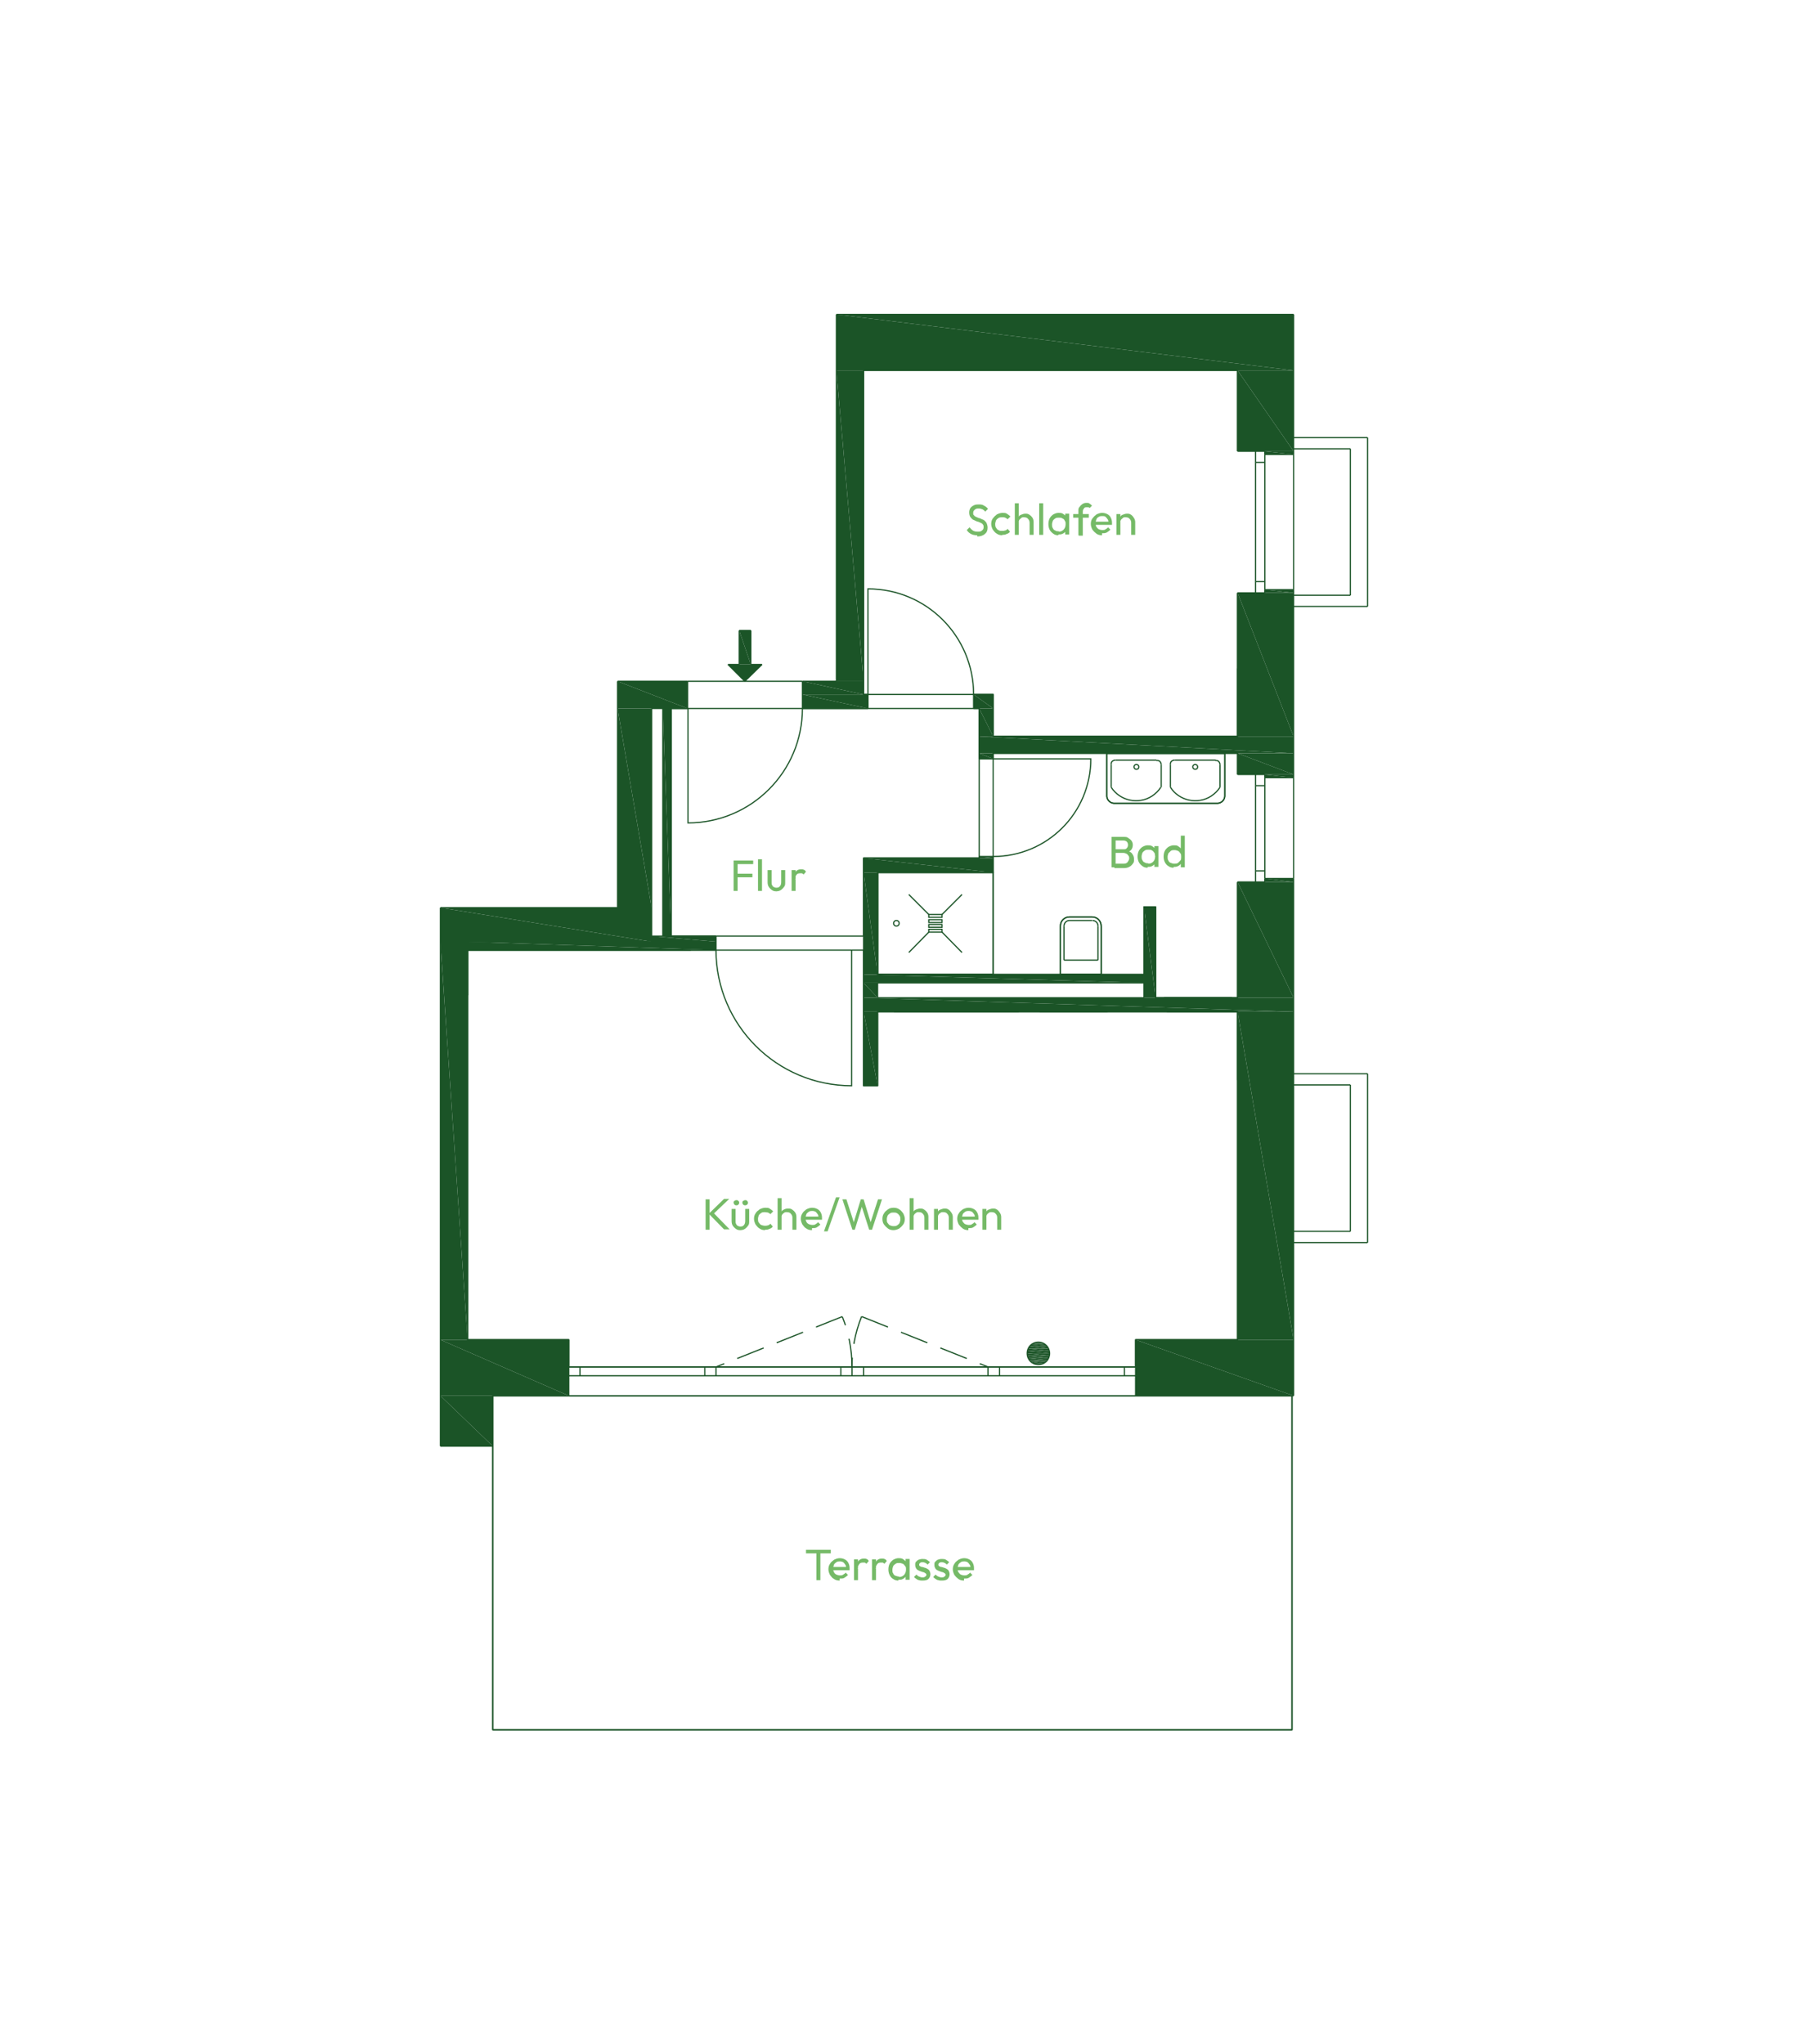 <?xml version="1.0" encoding="UTF-8"?>
<svg xmlns="http://www.w3.org/2000/svg" id="Ebene_1" version="1.1" viewBox="0 0 452 511">
  <defs>
    <style>
      .st0 {
        fill: #75ba67;
      }

      .st1 {
        stroke-dasharray: 7.1 3.5;
      }

      .st1, .st2, .st3 {
        fill: none;
        stroke: #1b5427;
        stroke-miterlimit: 3;
      }

      .st1, .st3 {
        stroke-width: .3px;
      }

      .st2 {
        stroke-width: 0px;
      }

      .st4 {
        fill-rule: evenodd;
      }

      .st4, .st5 {
        fill: #1b5427;
      }
    </style>
  </defs>
  <line class="st3" x1="123.2" y1="361.5" x2="110.1" y2="361.5"></line>
  <line class="st3" x1="323.4" y1="348.9" x2="283.9" y2="348.9"></line>
  <line class="st3" x1="142.2" y1="348.9" x2="123.2" y2="348.9"></line>
  <line class="st3" x1="323.4" y1="78.6" x2="209.1" y2="78.6"></line>
  <line class="st3" x1="323.4" y1="78.6" x2="323.4" y2="113.6"></line>
  <line class="st3" x1="323.4" y1="147.4" x2="323.4" y2="194.4"></line>
  <line class="st3" x1="323.4" y1="219.6" x2="323.4" y2="348.9"></line>
  <line class="st3" x1="123.2" y1="348.9" x2="123.2" y2="361.5"></line>
  <line class="st3" x1="309.4" y1="92.6" x2="215.9" y2="92.6"></line>
  <line class="st3" x1="309.4" y1="184.1" x2="248.3" y2="184.1"></line>
  <line class="st3" x1="309.4" y1="188.3" x2="248.3" y2="188.3"></line>
  <line class="st3" x1="248.3" y1="189.7" x2="244.8" y2="189.7"></line>
  <line class="st3" x1="248.3" y1="214.1" x2="244.8" y2="214.1"></line>
  <line class="st3" x1="248.3" y1="218.1" x2="219.4" y2="218.1"></line>
  <line class="st3" x1="286" y1="243.6" x2="219.4" y2="243.6"></line>
  <line class="st3" x1="286" y1="245.7" x2="219.4" y2="245.7"></line>
  <line class="st3" x1="244.8" y1="214.5" x2="215.9" y2="214.5"></line>
  <line class="st3" x1="116.9" y1="334.9" x2="142.2" y2="334.9"></line>
  <line class="st3" x1="283.9" y1="334.9" x2="309.4" y2="334.9"></line>
  <line class="st3" x1="116.9" y1="237.5" x2="179" y2="237.5"></line>
  <line class="st3" x1="162.9" y1="234" x2="179" y2="234"></line>
  <line class="st3" x1="116.9" y1="235.4" x2="162.9" y2="235.4"></line>
  <line class="st3" x1="110.1" y1="226.9" x2="154.4" y2="226.9"></line>
  <line class="st3" x1="309.4" y1="334.9" x2="309.4" y2="252.9"></line>
  <line class="st3" x1="309.4" y1="249.4" x2="309.4" y2="220.5"></line>
  <line class="st3" x1="309.4" y1="193.6" x2="309.4" y2="188.3"></line>
  <line class="st3" x1="309.4" y1="184.1" x2="309.4" y2="148.2"></line>
  <line class="st3" x1="309.4" y1="112.8" x2="309.4" y2="92.6"></line>
  <line class="st3" x1="248.3" y1="218.1" x2="248.3" y2="214.1"></line>
  <line class="st3" x1="248.3" y1="189.7" x2="248.3" y2="188.3"></line>
  <line class="st3" x1="248.3" y1="184.1" x2="248.3" y2="173.6"></line>
  <line class="st3" x1="244.8" y1="214.5" x2="244.8" y2="214.1"></line>
  <line class="st3" x1="244.8" y1="189.7" x2="244.8" y2="177.1"></line>
  <line class="st3" x1="243.4" y1="177.1" x2="243.4" y2="173.6"></line>
  <line class="st3" x1="217" y1="177.1" x2="217" y2="173.6"></line>
  <line class="st3" x1="283.9" y1="348.9" x2="283.9" y2="334.9"></line>
  <line class="st3" x1="142.2" y1="348.9" x2="142.2" y2="334.9"></line>
  <line class="st3" x1="154.4" y1="170.3" x2="154.4" y2="226.9"></line>
  <line class="st3" x1="162.9" y1="177.1" x2="162.9" y2="235.4"></line>
  <line class="st3" x1="110.1" y1="226.9" x2="110.1" y2="361.5"></line>
  <line class="st3" x1="116.9" y1="235.4" x2="116.9" y2="334.9"></line>
  <line class="st3" x1="179" y1="234" x2="179" y2="237.5"></line>
  <line class="st3" x1="215.9" y1="214.5" x2="215.9" y2="271.4"></line>
  <line class="st3" x1="219.4" y1="218.1" x2="219.4" y2="243.6"></line>
  <line class="st3" x1="219.4" y1="245.7" x2="219.4" y2="249.4"></line>
  <line class="st3" x1="219.4" y1="252.9" x2="219.4" y2="271.4"></line>
  <line class="st3" x1="209.1" y1="78.6" x2="209.1" y2="170.3"></line>
  <line class="st3" x1="200.6" y1="170.3" x2="200.6" y2="177.1"></line>
  <line class="st3" x1="215.9" y1="92.6" x2="215.9" y2="173.6"></line>
  <line class="st3" x1="244.8" y1="177.1" x2="243.4" y2="177.1"></line>
  <line class="st3" x1="217" y1="177.1" x2="200.6" y2="177.1"></line>
  <line class="st3" x1="248.3" y1="173.6" x2="243.4" y2="173.6"></line>
  <line class="st3" x1="217" y1="173.6" x2="215.9" y2="173.6"></line>
  <line class="st3" x1="171.9" y1="177.1" x2="162.9" y2="177.1"></line>
  <line class="st3" x1="209.1" y1="170.3" x2="200.6" y2="170.3"></line>
  <line class="st3" x1="171.9" y1="170.3" x2="154.4" y2="170.3"></line>
  <line class="st3" x1="171.9" y1="170.3" x2="171.9" y2="177.1"></line>
  <line class="st3" x1="167.8" y1="177.1" x2="167.8" y2="234"></line>
  <line class="st3" x1="165.7" y1="177.1" x2="165.7" y2="234"></line>
  <line class="st3" x1="219.4" y1="252.9" x2="309.4" y2="252.9"></line>
  <line class="st3" x1="215.9" y1="271.4" x2="219.4" y2="271.4"></line>
  <line class="st3" x1="219.4" y1="249.4" x2="286" y2="249.4"></line>
  <line class="st3" x1="288.9" y1="249.4" x2="309.4" y2="249.4"></line>
  <line class="st3" x1="286" y1="226.7" x2="288.9" y2="226.7"></line>
  <line class="st3" x1="288.9" y1="249.4" x2="288.9" y2="226.7"></line>
  <line class="st3" x1="286" y1="249.4" x2="286" y2="226.7"></line>
  <line class="st3" x1="316.2" y1="112.8" x2="316.2" y2="113.6"></line>
  <line class="st3" x1="316.2" y1="147.4" x2="316.2" y2="148.2"></line>
  <line class="st3" x1="323.4" y1="147.4" x2="316.2" y2="147.4"></line>
  <line class="st3" x1="323.4" y1="194.4" x2="316.2" y2="194.4"></line>
  <line class="st3" x1="316.2" y1="148.2" x2="309.4" y2="148.2"></line>
  <line class="st3" x1="323.4" y1="113.6" x2="316.2" y2="113.6"></line>
  <line class="st3" x1="316.2" y1="112.8" x2="309.4" y2="112.8"></line>
  <line class="st3" x1="316.2" y1="193.6" x2="316.2" y2="194.4"></line>
  <line class="st3" x1="316.2" y1="219.6" x2="316.2" y2="220.5"></line>
  <line class="st3" x1="323.4" y1="219.6" x2="316.2" y2="219.6"></line>
  <line class="st3" x1="316.2" y1="220.5" x2="309.4" y2="220.5"></line>
  <line class="st3" x1="316.2" y1="193.6" x2="309.4" y2="193.6"></line>
  <line class="st3" x1="316.2" y1="220.5" x2="309.4" y2="220.5"></line>
  <line class="st3" x1="187.7" y1="157.6" x2="184.8" y2="157.6"></line>
  <line class="st3" x1="190.5" y1="166.1" x2="186.2" y2="170.3"></line>
  <line class="st3" x1="182" y1="166.1" x2="186.2" y2="170.3"></line>
  <line class="st3" x1="187.7" y1="166.1" x2="190.5" y2="166.1"></line>
  <line class="st3" x1="187.7" y1="157.6" x2="187.7" y2="166.1"></line>
  <line class="st3" x1="184.8" y1="166.1" x2="182" y2="166.1"></line>
  <line class="st3" x1="184.8" y1="157.6" x2="184.8" y2="166.1"></line>
  <path class="st3" d="M262.4,338.3c0-1.5-1.2-2.8-2.8-2.8s-2.8,1.2-2.8,2.8,1.2,2.8,2.8,2.8,2.8-1.2,2.8-2.8Z"></path>
  <polygon class="st4" points="154.4 170.3 154.4 177.1 171.9 177.1 154.4 170.3"></polygon>
  <polygon class="st4" points="154.4 170.3 171.9 170.3 171.9 177.1 154.4 170.3"></polygon>
  <polygon class="st4" points="154.4 177.1 154.4 226.9 162.9 226.9 154.4 177.1"></polygon>
  <polygon class="st4" points="154.4 177.1 162.9 177.1 162.9 226.9 154.4 177.1"></polygon>
  <polygon class="st4" points="110.1 226.9 110.1 235.4 162.9 235.4 110.1 226.9"></polygon>
  <polygon class="st4" points="110.1 226.9 162.9 226.9 162.9 235.4 110.1 226.9"></polygon>
  <polygon class="st4" points="110.1 235.4 110.1 334.9 116.9 334.9 110.1 235.4"></polygon>
  <polygon class="st4" points="110.1 235.4 116.9 235.4 116.9 334.9 110.1 235.4"></polygon>
  <polygon class="st4" points="110.1 334.9 110.1 348.9 142.2 348.9 110.1 334.9"></polygon>
  <polygon class="st4" points="110.1 334.9 142.2 334.9 142.2 348.9 110.1 334.9"></polygon>
  <polygon class="st4" points="110.1 348.9 110.1 361.5 123.2 361.5 110.1 348.9"></polygon>
  <polygon class="st4" points="110.1 348.9 123.2 348.9 123.2 361.5 110.1 348.9"></polygon>
  <polygon class="st5" points="244.8 214.5 248.3 214.5 244.8 214.1 244.8 214.5"></polygon>
  <polygon class="st5" points="244.8 214.1 248.3 214.5 248.3 214.1 244.8 214.1"></polygon>
  <polygon class="st4" points="215.9 214.5 215.9 218.1 248.3 218.1 215.9 214.5"></polygon>
  <polygon class="st4" points="215.9 214.5 248.3 214.5 248.3 218.1 215.9 214.5"></polygon>
  <polygon class="st5" points="316.2 220.5 323.4 220.5 316.2 219.6 316.2 220.5"></polygon>
  <polygon class="st5" points="316.2 219.6 323.4 220.5 323.4 219.6 316.2 219.6"></polygon>
  <polygon class="st4" points="215.9 218.1 215.9 243.6 219.4 243.6 215.9 218.1"></polygon>
  <polygon class="st4" points="215.9 218.1 219.4 218.1 219.4 243.6 215.9 218.1"></polygon>
  <polygon class="st4" points="215.9 243.6 215.9 245.7 286 245.7 215.9 243.6"></polygon>
  <polygon class="st4" points="215.9 243.6 286 243.6 286 245.7 215.9 243.6"></polygon>
  <polygon class="st4" points="309.4 220.5 309.4 249.4 323.4 249.4 309.4 220.5"></polygon>
  <polygon class="st4" points="309.4 220.5 323.4 220.5 323.4 249.4 309.4 220.5"></polygon>
  <polygon class="st4" points="286 226.7 286 249.4 288.9 249.4 286 226.7"></polygon>
  <polygon class="st4" points="286 226.7 288.9 226.7 288.9 249.4 286 226.7"></polygon>
  <polygon class="st4" points="215.9 245.7 215.9 249.4 219.4 249.4 215.9 245.7"></polygon>
  <polygon class="st4" points="215.9 245.7 219.4 245.7 219.4 249.4 215.9 245.7"></polygon>
  <polygon class="st4" points="215.9 249.4 215.9 252.9 323.4 252.9 215.9 249.4"></polygon>
  <polygon class="st4" points="215.9 249.4 323.4 249.4 323.4 252.9 215.9 249.4"></polygon>
  <polygon class="st4" points="215.9 252.9 215.9 271.4 219.4 271.4 215.9 252.9"></polygon>
  <polygon class="st4" points="215.9 252.9 219.4 252.9 219.4 271.4 215.9 252.9"></polygon>
  <polygon class="st4" points="309.4 252.9 309.4 334.9 323.4 334.9 309.4 252.9"></polygon>
  <polygon class="st4" points="309.4 252.9 323.4 252.9 323.4 334.9 309.4 252.9"></polygon>
  <polygon class="st4" points="283.9 334.9 283.9 348.9 323.4 348.9 283.9 334.9"></polygon>
  <polygon class="st4" points="283.9 334.9 323.4 334.9 323.4 348.9 283.9 334.9"></polygon>
  <polygon class="st5" points="316.2 148.2 323.4 148.2 316.2 147.4 316.2 148.2"></polygon>
  <polygon class="st5" points="316.2 147.4 323.4 148.2 323.4 147.4 316.2 147.4"></polygon>
  <polygon class="st4" points="243.4 173.6 243.4 177.1 248.3 177.1 243.4 173.6"></polygon>
  <polygon class="st4" points="243.4 173.6 248.3 173.6 248.3 177.1 243.4 173.6"></polygon>
  <polygon class="st4" points="309.4 148.2 309.4 184.1 323.4 184.1 309.4 148.2"></polygon>
  <polygon class="st4" points="309.4 148.2 323.4 148.2 323.4 184.1 309.4 148.2"></polygon>
  <polygon class="st4" points="244.8 177.1 244.8 184.1 248.3 184.1 244.8 177.1"></polygon>
  <polygon class="st4" points="244.8 177.1 248.3 177.1 248.3 184.1 244.8 177.1"></polygon>
  <polygon class="st4" points="244.8 184.1 244.8 188.3 323.4 188.3 244.8 184.1"></polygon>
  <polygon class="st4" points="244.8 184.1 323.4 184.1 323.4 188.3 244.8 184.1"></polygon>
  <polygon class="st4" points="244.8 188.3 244.8 189.7 248.3 189.7 244.8 188.3"></polygon>
  <polygon class="st4" points="244.8 188.3 248.3 188.3 248.3 189.7 244.8 188.3"></polygon>
  <polygon class="st4" points="309.4 188.3 309.4 193.6 323.4 193.6 309.4 188.3"></polygon>
  <polygon class="st4" points="309.4 188.3 323.4 188.3 323.4 193.6 309.4 188.3"></polygon>
  <polygon class="st5" points="316.2 194.4 323.4 194.4 316.2 193.6 316.2 194.4"></polygon>
  <polygon class="st5" points="316.2 193.6 323.4 194.4 323.4 193.6 316.2 193.6"></polygon>
  <polygon class="st4" points="209.1 78.6 209.1 92.6 323.4 92.6 209.1 78.6"></polygon>
  <polygon class="st4" points="209.1 78.6 323.4 78.6 323.4 92.6 209.1 78.6"></polygon>
  <polygon class="st4" points="309.4 92.6 309.4 112.8 323.4 112.8 309.4 92.6"></polygon>
  <polygon class="st4" points="309.4 92.6 323.4 92.6 323.4 112.8 309.4 92.6"></polygon>
  <polygon class="st5" points="316.2 113.6 323.4 113.6 316.2 112.8 316.2 113.6"></polygon>
  <polygon class="st5" points="316.2 112.8 323.4 113.6 323.4 112.8 316.2 112.8"></polygon>
  <polygon class="st4" points="209.1 92.6 209.1 170.3 215.9 170.3 209.1 92.6"></polygon>
  <polygon class="st4" points="209.1 92.6 215.9 92.6 215.9 170.3 209.1 92.6"></polygon>
  <polygon class="st4" points="200.6 170.3 200.6 173.6 215.9 173.6 200.6 170.3"></polygon>
  <polygon class="st4" points="200.6 170.3 215.9 170.3 215.9 173.6 200.6 170.3"></polygon>
  <polygon class="st4" points="200.6 173.6 200.6 177.1 217 177.1 200.6 173.6"></polygon>
  <polygon class="st4" points="200.6 173.6 217 173.6 217 177.1 200.6 173.6"></polygon>
  <polygon class="st4" points="162.9 234 162.9 235.4 179 235.4 162.9 234"></polygon>
  <polygon class="st4" points="162.9 234 179 234 179 235.4 162.9 234"></polygon>
  <polygon class="st4" points="116.9 235.4 116.9 237.5 179 237.5 116.9 235.4"></polygon>
  <polygon class="st4" points="116.9 235.4 179 235.4 179 237.5 116.9 235.4"></polygon>
  <polygon class="st4" points="165.7 177.1 165.7 234 167.8 234 165.7 177.1"></polygon>
  <polygon class="st4" points="165.7 177.1 167.8 177.1 167.8 234 165.7 177.1"></polygon>
  <polygon class="st4" points="186.2 170.3 190.5 166.1 182 166.1 186.2 170.3"></polygon>
  <polygon class="st4" points="187.7 166.1 187.7 157.6 184.8 157.6 187.7 166.1"></polygon>
  <polygon class="st4" points="187.7 166.1 184.8 166.1 184.8 157.6 187.7 166.1"></polygon>
  <polygon class="st5" points="259 335.6 260.2 335.6 259.6 335.5 259 335.6"></polygon>
  <polygon class="st5" points="258.4 335.8 260.8 335.8 259 335.6 258.4 335.8"></polygon>
  <polygon class="st5" points="259 335.6 260.8 335.8 260.2 335.6 259 335.6"></polygon>
  <polygon class="st5" points="257.9 336.1 261.3 336.1 258.4 335.8 257.9 336.1"></polygon>
  <polygon class="st5" points="258.4 335.8 261.3 336.1 260.8 335.8 258.4 335.8"></polygon>
  <polygon class="st5" points="257.4 336.5 261.8 336.5 257.9 336.1 257.4 336.5"></polygon>
  <polygon class="st5" points="257.9 336.1 261.8 336.5 261.3 336.1 257.9 336.1"></polygon>
  <polygon class="st5" points="257.1 337.1 262.1 337.1 257.4 336.5 257.1 337.1"></polygon>
  <polygon class="st5" points="257.4 336.5 262.1 337.1 261.8 336.5 257.4 336.5"></polygon>
  <polygon class="st5" points="256.9 337.7 262.3 337.7 257.1 337.1 256.9 337.7"></polygon>
  <polygon class="st5" points="257.1 337.1 262.3 337.7 262.1 337.1 257.1 337.1"></polygon>
  <polygon class="st5" points="256.8 338.3 262.4 338.3 256.9 337.7 256.8 338.3"></polygon>
  <polygon class="st5" points="256.9 337.7 262.4 338.3 262.3 337.7 256.9 337.7"></polygon>
  <polygon class="st5" points="256.9 338.9 262.3 338.9 256.8 338.3 256.9 338.9"></polygon>
  <polygon class="st5" points="256.8 338.3 262.3 338.9 262.4 338.3 256.8 338.3"></polygon>
  <polygon class="st5" points="257.1 339.5 262.1 339.5 256.9 338.9 257.1 339.5"></polygon>
  <polygon class="st5" points="256.9 338.9 262.1 339.5 262.3 338.9 256.9 338.9"></polygon>
  <polygon class="st5" points="257.4 340 261.8 340 257.1 339.5 257.4 340"></polygon>
  <polygon class="st5" points="257.1 339.5 261.8 340 262.1 339.5 257.1 339.5"></polygon>
  <polygon class="st5" points="257.9 340.4 261.3 340.4 257.4 340 257.9 340.4"></polygon>
  <polygon class="st5" points="257.4 340 261.3 340.4 261.8 340 257.4 340"></polygon>
  <polygon class="st5" points="258.4 340.8 260.8 340.8 257.9 340.4 258.4 340.8"></polygon>
  <polygon class="st5" points="257.9 340.4 260.8 340.8 261.3 340.4 257.9 340.4"></polygon>
  <polygon class="st5" points="259 341 259.6 341 260.2 341 259 341"></polygon>
  <polygon class="st5" points="259 341 260.2 341 258.4 340.8 259 341"></polygon>
  <polygon class="st5" points="258.4 340.8 260.2 341 260.8 340.8 258.4 340.8"></polygon>
  <line class="st3" x1="123.2" y1="432.4" x2="323" y2="432.4"></line>
  <line class="st3" x1="123.2" y1="361.5" x2="123.2" y2="432.4"></line>
  <line class="st3" x1="323" y1="348.9" x2="323" y2="432.4"></line>
  <line class="st3" x1="341.9" y1="268.4" x2="341.9" y2="310.6"></line>
  <line class="st3" x1="337.6" y1="271.2" x2="337.6" y2="307.8"></line>
  <line class="st3" x1="323.4" y1="268.4" x2="341.9" y2="268.4"></line>
  <line class="st3" x1="323.4" y1="271.2" x2="337.6" y2="271.2"></line>
  <line class="st3" x1="323.4" y1="310.6" x2="341.9" y2="310.6"></line>
  <line class="st3" x1="323.4" y1="307.8" x2="337.6" y2="307.8"></line>
  <line class="st3" x1="341.9" y1="109.4" x2="341.9" y2="151.6"></line>
  <line class="st3" x1="337.6" y1="112.2" x2="337.6" y2="148.8"></line>
  <line class="st3" x1="323.4" y1="109.4" x2="341.9" y2="109.4"></line>
  <line class="st3" x1="323.4" y1="112.2" x2="337.6" y2="112.2"></line>
  <line class="st3" x1="323.4" y1="151.6" x2="341.9" y2="151.6"></line>
  <line class="st3" x1="323.4" y1="148.8" x2="337.6" y2="148.8"></line>
  <line class="st3" x1="235.5" y1="233" x2="240.5" y2="238.1"></line>
  <line class="st3" x1="235.5" y1="228.6" x2="240.5" y2="223.6"></line>
  <line class="st3" x1="232.2" y1="233" x2="227.2" y2="238.1"></line>
  <line class="st3" x1="232.2" y1="228.6" x2="227.2" y2="223.6"></line>
  <rect class="st3" x="232.2" y="232.3" width="3.3" height=".7"></rect>
  <rect class="st3" x="232.2" y="231.1" width="3.3" height=".7"></rect>
  <rect class="st3" x="232.2" y="229.9" width="3.3" height=".7"></rect>
  <rect class="st3" x="232.2" y="228.6" width="3.3" height=".7"></rect>
  <path class="st3" d="M200.6,177.1c0,15.8-12.8,28.6-28.6,28.6v-28.6"></path>
  <path class="st3" d="M243.4,173.6c0-14.6-11.8-26.4-26.4-26.4v26.4"></path>
  <path class="st3" d="M248.3,214.1c13.5,0,24.4-10.9,24.4-24.4h-24.4"></path>
  <line class="st3" x1="200.6" y1="170.3" x2="171.9" y2="170.3"></line>
  <path class="st3" d="M179,237.5c0,18.7,15.2,33.9,33.9,33.9v-33.9"></path>
  <path class="st1" d="M215.4,329.1c-1.7,4.2-2.4,8.5-2.4,12.5"></path>
  <line class="st1" x1="215.4" y1="329.1" x2="247" y2="341.7"></line>
  <path class="st1" d="M213,341.7c0-4.5-.9-8.8-2.4-12.5"></path>
  <line class="st1" x1="210.6" y1="329.1" x2="179" y2="341.7"></line>
  <line class="st3" x1="142.2" y1="348.9" x2="283.9" y2="348.9"></line>
  <line class="st3" x1="142.2" y1="343.9" x2="283.9" y2="343.9"></line>
  <line class="st3" x1="142.2" y1="341.7" x2="283.9" y2="341.7"></line>
  <line class="st3" x1="145" y1="343.9" x2="145" y2="341.7"></line>
  <line class="st3" x1="281.1" y1="343.9" x2="281.1" y2="341.7"></line>
  <line class="st3" x1="249.9" y1="341.7" x2="249.9" y2="343.9"></line>
  <line class="st3" x1="247" y1="341.7" x2="247" y2="343.9"></line>
  <line class="st3" x1="213" y1="341.7" x2="213" y2="343.9"></line>
  <line class="st3" x1="215.9" y1="341.7" x2="215.9" y2="343.9"></line>
  <line class="st3" x1="210.2" y1="341.7" x2="210.2" y2="343.9"></line>
  <line class="st3" x1="176.2" y1="341.7" x2="176.2" y2="343.9"></line>
  <line class="st3" x1="179" y1="341.7" x2="179" y2="343.9"></line>
  <line class="st3" x1="323.4" y1="113.6" x2="323.4" y2="147.4"></line>
  <line class="st3" x1="316.2" y1="113.6" x2="316.2" y2="147.4"></line>
  <line class="st3" x1="313.9" y1="112.8" x2="313.9" y2="148.2"></line>
  <line class="st3" x1="316.2" y1="145.4" x2="313.9" y2="145.4"></line>
  <line class="st3" x1="316.2" y1="115.6" x2="313.9" y2="115.6"></line>
  <line class="st3" x1="323.4" y1="194.4" x2="323.4" y2="219.6"></line>
  <line class="st3" x1="316.2" y1="194.4" x2="316.2" y2="219.6"></line>
  <line class="st3" x1="313.9" y1="193.6" x2="313.9" y2="220.5"></line>
  <line class="st3" x1="316.2" y1="217.7" x2="313.9" y2="217.7"></line>
  <line class="st3" x1="316.2" y1="196.4" x2="313.9" y2="196.4"></line>
  <polygon class="st3" points="244.8 189.7 244.8 177.1 213.4 177.1 200.6 177.1 171.9 177.1 167.8 177.1 167.8 234 179 234 215.9 234 215.9 214.5 244.8 214.5 244.8 189.7"></polygon>
  <polyline class="st3" points="309.4 193.6 309.4 188.3 248.3 188.3 248.3 189.7 248.3 218.1 244.8 218.1 219.4 218.1 219.4 243.6 286 243.6 286 226.7 288.9 226.7 288.9 249.4 309.4 249.4 309.4 220.5"></polyline>
  <polygon class="st3" points="309.4 252.9 219.4 252.9 219.4 271.4 215.9 271.4 215.9 237.5 177 237.5 116.9 237.5 116.9 334.9 142.2 334.9 142.2 341.7 283.9 341.7 283.9 334.9 309.4 334.9 309.4 252.9"></polygon>
  <polyline class="st3" points="309.4 112.8 309.4 92.6 215.9 92.6 215.9 173.6 247.1 173.6 248.3 173.6 248.3 184.1 309.4 184.1 309.4 148.2"></polyline>
  <polygon class="st3" points="323 348.9 283.9 348.9 142.2 348.9 123.2 348.9 123.2 361.5 123.2 432.4 323 432.4 323 348.9"></polygon>
  <line class="st3" x1="259.9" y1="252.9" x2="276.9" y2="252.9"></line>
  <line class="st3" x1="223.5" y1="252.9" x2="254.7" y2="252.9"></line>
  <line class="st3" x1="291.7" y1="252.9" x2="309.4" y2="252.9"></line>
  <line class="st3" x1="309.4" y1="252.9" x2="309.4" y2="270"></line>
  <line class="st3" x1="308" y1="249.4" x2="291" y2="249.4"></line>
  <line class="st3" x1="265.1" y1="243.6" x2="265.1" y2="231.5"></line>
  <line class="st3" x1="267.4" y1="230.1" x2="273" y2="230.1"></line>
  <line class="st3" x1="267.4" y1="229.2" x2="273" y2="229.2"></line>
  <path class="st3" d="M267.4,230.1c-.8,0-1.4.6-1.4,1.4"></path>
  <path class="st3" d="M267.4,229.2c-1.3,0-2.3,1-2.3,2.3"></path>
  <line class="st3" x1="274.5" y1="231.5" x2="274.5" y2="240"></line>
  <line class="st3" x1="275.3" y1="231.5" x2="275.3" y2="243.6"></line>
  <path class="st3" d="M274.5,231.5c0-.8-.6-1.4-1.4-1.4"></path>
  <path class="st3" d="M275.3,231.5c0-1.3-1-2.3-2.3-2.3"></path>
  <line class="st3" x1="266" y1="240" x2="274.5" y2="240"></line>
  <line class="st3" x1="265.1" y1="243.6" x2="275.3" y2="243.6"></line>
  <line class="st3" x1="265.1" y1="243.6" x2="275.3" y2="243.6"></line>
  <line class="st3" x1="266" y1="240" x2="266" y2="231.5"></line>
  <path class="st3" d="M224.1,230.1c-.4,0-.7.3-.7.7s.3.7.7.7.7-.3.7-.7-.3-.7-.7-.7Z"></path>
  <line class="st3" x1="219.4" y1="218.1" x2="219.4" y2="243.6"></line>
  <line class="st3" x1="248.3" y1="243.6" x2="248.3" y2="218.1"></line>
  <line class="st3" x1="219.4" y1="243.6" x2="248.3" y2="243.6"></line>
  <line class="st3" x1="219.4" y1="218.1" x2="248.3" y2="218.1"></line>
  <line class="st3" x1="277.8" y1="191.2" x2="277.8" y2="196.8"></line>
  <line class="st3" x1="276.7" y1="188.3" x2="276.7" y2="199.1"></line>
  <line class="st3" x1="306.2" y1="199.1" x2="306.2" y2="188.3"></line>
  <line class="st3" x1="305" y1="191.2" x2="305" y2="196.8"></line>
  <line class="st3" x1="293.7" y1="190" x2="303.9" y2="190"></line>
  <line class="st3" x1="292.6" y1="191.2" x2="292.6" y2="196.8"></line>
  <path class="st3" d="M293.7,190c-.5,0-1.1.3-1.1.9,0,.1,0,.2,0,.3"></path>
  <path class="st3" d="M298.2,191.7c0,.3.2.6.6.6s.6-.2.6-.6-.3-.6-.6-.6-.6.2-.6.6Z"></path>
  <path class="st3" d="M292.6,196.8c2.2,3.4,6.8,4.4,10.2,2.2.9-.6,1.7-1.4,2.2-2.2"></path>
  <path class="st3" d="M276.7,199.1c.1.9.8,1.6,1.7,1.7"></path>
  <line class="st3" x1="289.1" y1="190" x2="278.9" y2="190"></line>
  <line class="st3" x1="290.3" y1="191.2" x2="290.3" y2="196.8"></line>
  <path class="st3" d="M290.3,191.2c0-.5-.3-1.1-.9-1.1-.1,0-.2,0-.3,0"></path>
  <path class="st3" d="M283.5,191.7c0,.3.2.6.6.6s.6-.2.6-.6-.3-.6-.6-.6-.6.2-.6.6Z"></path>
  <path class="st3" d="M278.9,190c-.5,0-1.1.3-1.1.9,0,.1,0,.2,0,.3"></path>
  <path class="st3" d="M277.8,196.8c2.2,3.4,6.8,4.4,10.2,2.2.9-.6,1.7-1.4,2.2-2.2"></path>
  <line class="st3" x1="278.4" y1="200.8" x2="304.5" y2="200.8"></line>
  <path class="st3" d="M304.5,200.8c.9-.1,1.6-.8,1.7-1.7"></path>
  <path class="st3" d="M305,191.2c0-.5-.3-1.1-.9-1.1-.1,0-.2,0-.3,0"></path>
  <line class="st3" x1="276.7" y1="188.3" x2="306.2" y2="188.3"></line>
  <line class="st3" x1="309.4" y1="167.1" x2="309.4" y2="184.1"></line>
  <line class="st3" x1="309.4" y1="184.1" x2="248.3" y2="184.1"></line>
  <line class="st3" x1="116.9" y1="248.8" x2="116.9" y2="237.5"></line>
  <line class="st3" x1="116.9" y1="237.5" x2="172.7" y2="237.5"></line>
  <line class="st3" x1="242.8" y1="92.6" x2="282.5" y2="92.6"></line>
  <line class="st3" x1="242.8" y1="92.6" x2="282.5" y2="92.6"></line>
  <path class="st3" d="M275.3,243.6h-10.2v-12.1c0-1.3,1-2.3,2.3-2.3h5.6c1.3,0,2.3,1,2.3,2.3v12.1Z"></path>
  <rect class="st3" x="219.4" y="218.1" width="28.9" height="25.5"></rect>
  <path class="st3" d="M276.7,199.1c.1.9.8,1.6,1.7,1.7h26.1c.9-.1,1.6-.8,1.7-1.7v-10.8h-29.5v10.8Z"></path>
  <line class="st2" x1="220.8" y1="231.1" x2="223.5" y2="231.1"></line>
  <line class="st2" x1="219.4" y1="230.6" x2="220.2" y2="230.6"></line>
  <line class="st2" x1="220.8" y1="230.6" x2="223.5" y2="230.6"></line>
  <line class="st2" x1="220.2" y1="232" x2="220.2" y2="229.7"></line>
  <line class="st2" x1="220.8" y1="232" x2="220.8" y2="229.7"></line>
  <line class="st2" x1="220.2" y1="232" x2="220.8" y2="232"></line>
  <line class="st2" x1="220.2" y1="229.7" x2="220.8" y2="229.7"></line>
  <line class="st2" x1="219.4" y1="231.1" x2="220.2" y2="231.1"></line>
  <g>
    <path class="st0" d="M176.4,307.4v-7.6h1v7.6h-1ZM181.1,307.4l-3.9-4,3.8-3.7h1.3l-4.1,3.9v-.6l4.2,4.3h-1.4Z"></path>
    <path class="st0" d="M185.2,307.5c-.4,0-.8,0-1.2-.3-.3-.2-.6-.5-.8-.8-.2-.3-.3-.7-.3-1.2v-3h1v3c0,.3,0,.5.1.7s.2.4.4.5c.2.1.4.2.7.2.4,0,.7-.1.9-.4.2-.2.3-.6.3-1v-3h1v3c0,.5,0,.9-.3,1.2-.2.3-.5.6-.8.8-.3.2-.7.3-1.2.3ZM184.1,301.3c-.2,0-.3,0-.5-.2-.1-.1-.2-.3-.2-.5s0-.3.2-.4c.1-.1.3-.2.5-.2s.3,0,.5.2.2.3.2.4,0,.3-.2.5-.3.2-.5.2ZM186.3,301.3c-.2,0-.3,0-.5-.2s-.2-.3-.2-.5,0-.3.2-.4.3-.2.5-.2.3,0,.5.2c.1.1.2.3.2.4s0,.3-.2.5c-.1.1-.3.2-.5.2Z"></path>
    <path class="st0" d="M191.3,307.5c-.5,0-1-.1-1.4-.4-.4-.2-.7-.6-1-1-.2-.4-.4-.9-.4-1.4s.1-1,.4-1.4c.2-.4.6-.7,1-1,.4-.2.9-.4,1.4-.4s.8,0,1.1.2.6.4.9.7l-.7.7c-.2-.2-.4-.3-.6-.4-.2,0-.5-.1-.8-.1s-.6,0-.9.2-.5.4-.6.6-.2.6-.2.9,0,.7.2.9.3.5.6.6.6.2.9.2.5,0,.8-.1.4-.2.6-.4l.6.7c-.2.3-.5.5-.9.6-.3.2-.7.2-1.1.2Z"></path>
    <path class="st0" d="M194.4,307.4v-7.9h1v7.9h-1ZM198.1,307.4v-3c0-.4-.1-.7-.4-1-.2-.3-.6-.4-1-.4s-.5,0-.7.2c-.2.1-.4.3-.5.5-.1.2-.2.4-.2.7l-.4-.2c0-.4,0-.7.3-1.1.2-.3.4-.6.7-.7.3-.2.7-.3,1.1-.3s.7,0,1.1.3c.3.2.5.4.7.7.2.3.3.7.3,1.1v3.2h-1Z"></path>
    <path class="st0" d="M203,307.5c-.5,0-1-.1-1.4-.4-.4-.2-.7-.6-1-1-.2-.4-.4-.9-.4-1.4s.1-1,.4-1.4c.2-.4.6-.7,1-1,.4-.2.9-.4,1.4-.4s.9.1,1.3.3c.4.2.7.5.9.9s.3.8.3,1.3,0,.2,0,.2c0,0,0,.2,0,.3h-4.4v-.8h3.9l-.4.3c0-.4,0-.7-.2-.9-.1-.2-.3-.4-.5-.6-.2-.1-.5-.2-.8-.2s-.6,0-.9.2-.5.4-.6.6c-.1.3-.2.6-.2.9s0,.7.2,1c.1.3.4.5.6.6s.6.2.9.2.6,0,.8-.2c.2-.1.5-.3.6-.5l.6.6c-.3.3-.6.5-.9.7s-.7.2-1.2.2Z"></path>
    <path class="st0" d="M206,307.8l3-8.5h.9l-3,8.5h-.9Z"></path>
    <path class="st0" d="M213.1,307.4l-2.5-7.6h1l2,6.2h-.3l1.9-6.2h.7l1.9,6.2h-.3l2-6.2h1l-2.5,7.6h-.7l-2-6.2h.3l-1.9,6.2h-.7Z"></path>
    <path class="st0" d="M223.4,307.5c-.5,0-1-.1-1.4-.4s-.7-.6-1-1-.4-.9-.4-1.4.1-1,.4-1.4c.2-.4.6-.7,1-1s.9-.4,1.4-.4,1,.1,1.4.4c.4.2.7.6,1,1,.2.4.4.9.4,1.4s-.1,1-.4,1.4-.6.7-1,1c-.4.2-.9.4-1.4.4ZM223.4,306.5c.3,0,.6,0,.9-.2.3-.2.5-.4.6-.6.1-.3.2-.6.2-.9s0-.6-.2-.9-.4-.5-.6-.6c-.3-.2-.5-.2-.9-.2s-.6,0-.9.2-.5.4-.6.6-.2.6-.2.9,0,.7.2.9.3.5.6.6.5.2.9.2Z"></path>
    <path class="st0" d="M227.4,307.4v-7.9h1v7.9h-1ZM231.1,307.4v-3c0-.4-.1-.7-.4-1-.2-.3-.6-.4-1-.4s-.5,0-.7.2c-.2.1-.4.3-.5.5s-.2.4-.2.7l-.4-.2c0-.4,0-.7.3-1.1.2-.3.4-.6.7-.7s.7-.3,1.1-.3.7,0,1.1.3c.3.2.5.4.7.7.2.3.3.7.3,1.1v3.2h-1Z"></path>
    <path class="st0" d="M233.5,307.4v-5.2h1v5.2h-1ZM237.2,307.4v-3c0-.4-.1-.7-.4-1-.2-.3-.6-.4-1-.4s-.5,0-.7.2c-.2.1-.4.3-.5.5s-.2.4-.2.7l-.4-.2c0-.4,0-.7.3-1.1.2-.3.4-.6.7-.7s.7-.3,1.1-.3.7,0,1.1.3c.3.2.5.5.7.8.2.3.3.7.3,1v3.2h-1Z"></path>
    <path class="st0" d="M242.1,307.5c-.5,0-1-.1-1.4-.4s-.7-.6-1-1c-.2-.4-.4-.9-.4-1.4s.1-1,.4-1.4c.2-.4.6-.7,1-1,.4-.2.9-.4,1.4-.4s.9.1,1.3.3c.4.2.7.5.9.9s.3.8.3,1.3,0,.2,0,.2c0,0,0,.2,0,.3h-4.4v-.8h3.9l-.4.3c0-.4,0-.7-.2-.9-.1-.2-.3-.4-.5-.6-.2-.1-.5-.2-.8-.2s-.6,0-.9.2-.5.4-.6.6c-.1.3-.2.6-.2.9s0,.7.2,1,.4.5.6.6.6.2.9.2.6,0,.8-.2c.2-.1.5-.3.6-.5l.6.6c-.3.3-.6.5-.9.7s-.7.2-1.2.2Z"></path>
    <path class="st0" d="M245.6,307.4v-5.2h1v5.2h-1ZM249.3,307.4v-3c0-.4-.1-.7-.4-1-.2-.3-.6-.4-1-.4s-.5,0-.7.2c-.2.1-.4.3-.5.5s-.2.4-.2.7l-.4-.2c0-.4,0-.7.3-1.1.2-.3.4-.6.7-.7s.7-.3,1.1-.3.7,0,1.1.3c.3.2.5.5.7.8.2.3.3.7.3,1v3.2h-1Z"></path>
  </g>
  <g>
    <path class="st0" d="M244.3,133.8c-.6,0-1.1-.1-1.5-.3-.4-.2-.8-.5-1.1-1l.7-.7c.2.3.5.6.8.8.3.2.7.3,1.2.3s.8,0,1.1-.3c.3-.2.4-.5.4-.8s0-.5-.2-.7c-.1-.2-.3-.3-.5-.4-.2-.1-.5-.2-.7-.3-.3,0-.5-.2-.8-.3-.3-.1-.5-.2-.7-.4-.2-.2-.4-.4-.5-.6s-.2-.6-.2-1,.1-.8.3-1.1.5-.5.9-.7.8-.2,1.2-.2.9,0,1.3.3c.4.2.7.4,1,.8l-.7.7c-.2-.3-.5-.5-.7-.6-.3-.1-.6-.2-.9-.2s-.7,0-1,.3-.4.4-.4.8,0,.5.2.6c.1.2.3.3.5.4s.5.2.7.3c.3,0,.5.2.8.3.3.1.5.2.7.4.2.2.4.4.5.7.1.3.2.6.2,1,0,.7-.2,1.2-.7,1.6s-1.1.6-1.9.6Z"></path>
    <path class="st0" d="M250.6,133.8c-.5,0-1-.1-1.4-.4-.4-.2-.7-.6-1-1-.2-.4-.4-.9-.4-1.4s.1-1,.4-1.4.6-.7,1-1c.4-.2.9-.4,1.4-.4s.8,0,1.1.2.6.4.9.7l-.7.7c-.2-.2-.4-.3-.6-.4s-.5-.1-.8-.1-.6,0-.9.2c-.3.2-.5.4-.6.6-.1.3-.2.6-.2.9s0,.6.2.9.3.5.6.6c.3.2.5.2.9.2s.5,0,.8-.1c.2,0,.4-.2.6-.4l.6.7c-.2.3-.5.5-.9.6-.3.2-.7.2-1.1.2Z"></path>
    <path class="st0" d="M253.7,133.7v-7.9h1v7.9h-1ZM257.4,133.7v-3c0-.4-.1-.7-.4-1-.2-.3-.6-.4-1-.4s-.5,0-.7.2-.4.3-.5.5c-.1.2-.2.4-.2.7l-.4-.2c0-.4,0-.7.3-1.1s.4-.6.7-.7.7-.3,1.1-.3.7,0,1.1.3c.3.2.5.4.7.7.2.3.3.7.3,1.1v3.2h-1Z"></path>
    <path class="st0" d="M259.8,133.7v-7.9h1v7.9h-1Z"></path>
    <path class="st0" d="M264.6,133.8c-.5,0-.9-.1-1.3-.4s-.7-.6-.9-1c-.2-.4-.3-.9-.3-1.4s.1-1,.3-1.4c.2-.4.5-.7.9-1,.4-.2.8-.4,1.3-.4s.7,0,1.1.2c.3.2.6.4.8.7.2.3.3.6.3,1v1.6c0,.4-.1.7-.3,1-.2.3-.4.5-.8.7s-.7.2-1.1.2ZM264.7,132.9c.5,0,.9-.2,1.2-.5.3-.3.5-.8.5-1.3s0-.7-.2-.9c-.1-.3-.3-.5-.6-.6-.2-.2-.5-.2-.9-.2s-.6,0-.9.2c-.3.2-.5.4-.6.6-.1.3-.2.6-.2.9s0,.7.2.9c.1.3.3.5.6.6.3.2.5.2.9.2ZM266.3,133.7v-1.4l.2-1.3-.2-1.3v-1.3h1v5.2h-1Z"></path>
    <path class="st0" d="M268.3,129.4v-.9h3.9v.9h-3.9ZM269.6,133.7v-6c0-.4,0-.7.3-1,.2-.3.4-.5.7-.7.3-.2.6-.3,1-.3s.6,0,.8.2c.2.1.4.3.6.5l-.6.6c0-.1-.2-.2-.3-.2-.1,0-.3,0-.4,0-.3,0-.6,0-.7.3-.2.2-.3.4-.3.8v6h-1Z"></path>
    <path class="st0" d="M275.5,133.8c-.5,0-1-.1-1.4-.4s-.7-.6-1-1c-.2-.4-.4-.9-.4-1.4s.1-1,.4-1.4.6-.7,1-1c.4-.2.9-.4,1.4-.4s.9.1,1.3.3c.4.2.7.5.9.9s.3.8.3,1.3,0,.2,0,.2c0,0,0,.2,0,.3h-4.4v-.8h3.9l-.4.3c0-.4,0-.7-.2-.9-.1-.2-.3-.4-.5-.6s-.5-.2-.8-.2-.6,0-.9.2c-.3.1-.5.4-.6.6-.1.3-.2.6-.2.9s0,.7.2,1,.4.5.6.6.6.2.9.2.6,0,.8-.2c.2-.1.5-.3.6-.5l.6.6c-.3.3-.6.5-.9.7-.4.2-.7.2-1.2.2Z"></path>
    <path class="st0" d="M279.1,133.7v-5.2h1v5.2h-1ZM282.8,133.7v-3c0-.4-.1-.7-.4-1-.2-.3-.6-.4-1-.4s-.5,0-.7.2-.4.3-.5.5c-.1.2-.2.4-.2.7l-.4-.2c0-.4,0-.7.3-1.1s.4-.6.7-.7.7-.3,1.1-.3.7,0,1.1.3c.3.2.5.5.7.8.2.3.3.7.3,1v3.2h-1Z"></path>
  </g>
  <g>
    <path class="st0" d="M277.9,216.8v-7.6h1v7.6h-1ZM278.6,216.8v-.9h2.3c.4,0,.8-.1,1-.4.2-.3.4-.6.4-.9s0-.5-.2-.7c-.1-.2-.3-.4-.5-.5s-.5-.2-.7-.2h-2.3v-.9h2.2c.4,0,.7,0,.9-.3.2-.2.3-.5.3-.8s-.1-.6-.3-.8c-.2-.2-.5-.3-.9-.3h-2.1v-.9h2.2c.5,0,.9,0,1.2.3.3.2.6.4.8.7.2.3.3.6.3,1s-.1.8-.3,1.1c-.2.3-.6.6-1,.7v-.3c.6.2,1,.4,1.2.8.3.4.4.8.4,1.3s0,.8-.3,1.1c-.2.3-.5.6-.9.8-.4.2-.8.3-1.4.3h-2.3Z"></path>
    <path class="st0" d="M286.9,216.9c-.5,0-.9-.1-1.3-.4s-.7-.6-.9-1c-.2-.4-.3-.9-.3-1.4s.1-1,.3-1.4c.2-.4.5-.7.9-1,.4-.2.8-.4,1.3-.4s.7,0,1.1.2c.3.2.6.4.8.7s.3.6.3,1v1.6c0,.4-.1.7-.3,1-.2.3-.4.5-.8.7s-.7.2-1.1.2ZM287.1,215.9c.5,0,.9-.2,1.2-.5.3-.3.5-.8.5-1.3s0-.7-.2-.9-.3-.5-.6-.6c-.2-.2-.5-.2-.9-.2s-.6,0-.9.2-.5.4-.6.6c-.1.3-.2.6-.2.9s0,.7.2.9c.1.3.3.5.6.6.3.2.5.2.9.2ZM288.6,216.8v-1.4l.2-1.3-.2-1.3v-1.3h1v5.2h-1Z"></path>
    <path class="st0" d="M293.4,216.9c-.5,0-.9-.1-1.3-.4-.4-.2-.7-.6-.9-1-.2-.4-.3-.9-.3-1.4s.1-1,.3-1.4c.2-.4.5-.7.9-1,.4-.2.8-.4,1.3-.4s.8,0,1.1.2.6.4.8.7.3.6.3,1v1.6c0,.4-.1.7-.3,1-.2.3-.4.5-.8.7s-.7.2-1.1.2ZM293.6,215.9c.3,0,.6,0,.9-.2.2-.2.4-.4.6-.6s.2-.6.2-.9,0-.7-.2-.9-.3-.5-.6-.6-.5-.2-.9-.2-.6,0-.9.2c-.2.2-.4.4-.6.6-.1.3-.2.6-.2.9s0,.7.2.9c.1.3.3.5.6.6s.5.2.9.2ZM296.2,216.8h-1v-1.4l.2-1.3-.2-1.3v-3.9h1v7.9Z"></path>
  </g>
  <g>
    <path class="st0" d="M183.4,222.7v-7.6h1v7.6h-1ZM184.1,216v-.9h4.2v.9h-4.2ZM184.1,219.3v-.9h4v.9h-4Z"></path>
    <path class="st0" d="M189.5,222.7v-7.9h1v7.9h-1Z"></path>
    <path class="st0" d="M194.2,222.8c-.4,0-.8,0-1.2-.3-.3-.2-.6-.5-.8-.8-.2-.3-.3-.7-.3-1.2v-3h1v3c0,.3,0,.5.1.7s.2.4.4.5c.2.1.4.2.7.2.4,0,.7-.1.9-.4.2-.2.3-.6.3-1v-3h1v3c0,.5,0,.9-.3,1.2-.2.3-.5.6-.8.8-.3.2-.7.3-1.2.3Z"></path>
    <path class="st0" d="M197.9,222.7v-5.2h1v5.2h-1ZM198.8,219.7l-.4-.2c0-.7.2-1.2.5-1.6.3-.4.8-.6,1.3-.6s.5,0,.7.1c.2,0,.4.2.6.5l-.6.7c-.1-.1-.2-.2-.4-.3-.1,0-.3,0-.5,0-.4,0-.7.1-.9.4s-.4.6-.4,1.1Z"></path>
  </g>
  <g>
    <path class="st0" d="M201.5,388.3v-.9h6.2v.9h-6.2ZM204.1,395v-7.4h1v7.4h-1Z"></path>
    <path class="st0" d="M209.9,395.1c-.5,0-1-.1-1.4-.4-.4-.2-.7-.6-1-1-.2-.4-.4-.9-.4-1.4s.1-1,.4-1.4c.2-.4.6-.7,1-1,.4-.2.9-.4,1.4-.4s.9.1,1.3.3c.4.2.7.5.9.9s.3.8.3,1.3,0,.2,0,.2c0,0,0,.2,0,.3h-4.4v-.8h3.9l-.4.3c0-.4,0-.7-.2-.9-.1-.2-.3-.4-.5-.6-.2-.1-.5-.2-.8-.2s-.6,0-.9.2-.5.4-.6.6c-.1.3-.2.6-.2.9s0,.7.2,1c.1.3.4.5.6.6s.6.2.9.2.6,0,.8-.2c.2-.1.5-.3.6-.5l.6.6c-.3.3-.6.5-.9.7s-.7.2-1.2.2Z"></path>
    <path class="st0" d="M213.5,395v-5.2h1v5.2h-1ZM214.5,392l-.4-.2c0-.7.2-1.2.5-1.6.3-.4.8-.6,1.3-.6s.5,0,.7.1c.2,0,.4.2.6.5l-.6.7c-.1-.1-.2-.2-.4-.3-.1,0-.3,0-.5,0-.4,0-.7.1-.9.4s-.4.6-.4,1.1Z"></path>
    <path class="st0" d="M218,395v-5.2h1v5.2h-1ZM219,392l-.4-.2c0-.7.2-1.2.5-1.6.3-.4.8-.6,1.3-.6s.5,0,.7.1c.2,0,.4.2.6.5l-.6.7c-.1-.1-.2-.2-.4-.3-.1,0-.3,0-.5,0-.4,0-.7.1-.9.4s-.4.6-.4,1.1Z"></path>
    <path class="st0" d="M224.6,395.1c-.5,0-.9-.1-1.3-.4-.4-.2-.7-.6-.9-1-.2-.4-.3-.9-.3-1.4s.1-1,.3-1.4c.2-.4.5-.7.9-1,.4-.2.8-.4,1.3-.4s.7,0,1.1.2c.3.2.6.4.8.7.2.3.3.6.3,1v1.6c0,.4-.1.7-.3,1-.2.3-.4.5-.8.7-.3.2-.7.2-1.1.2ZM224.8,394.2c.5,0,.9-.2,1.2-.5s.5-.8.5-1.3,0-.7-.2-.9-.3-.5-.6-.6-.5-.2-.9-.2-.6,0-.9.2-.5.4-.6.6c-.1.3-.2.6-.2.9s0,.7.2.9c.1.3.3.5.6.6s.6.2.9.2ZM226.4,395v-1.4l.2-1.3-.2-1.3v-1.3h1v5.2h-1Z"></path>
    <path class="st0" d="M230.6,395.1c-.3,0-.6,0-.8-.1-.3,0-.5-.2-.7-.3-.2-.1-.4-.3-.6-.5l.6-.6c.2.2.4.4.7.5.2.1.5.2.8.2s.5,0,.7-.2c.2-.1.3-.3.3-.4s0-.3-.2-.4c-.1-.1-.3-.2-.5-.3-.2,0-.4-.1-.7-.2s-.5-.2-.7-.3-.4-.3-.5-.5c-.1-.2-.2-.4-.2-.8s0-.6.2-.8.4-.4.6-.5c.3-.1.6-.2,1-.2s.8,0,1.1.2.6.4.8.6l-.6.6c-.2-.2-.3-.3-.5-.4s-.5-.2-.7-.2-.5,0-.7.2-.2.2-.2.4,0,.3.2.4.3.2.5.2c.2,0,.4.1.7.2.2,0,.5.2.7.3s.4.3.5.5c.1.2.2.5.2.8,0,.5-.2.9-.5,1.2-.3.3-.8.4-1.4.4Z"></path>
    <path class="st0" d="M235.4,395.1c-.3,0-.6,0-.8-.1-.3,0-.5-.2-.7-.3-.2-.1-.4-.3-.6-.5l.6-.6c.2.2.4.4.7.5.2.1.5.2.8.2s.5,0,.7-.2c.2-.1.3-.3.3-.4s0-.3-.2-.4c-.1-.1-.3-.2-.5-.3-.2,0-.4-.1-.7-.2s-.5-.2-.7-.3-.4-.3-.5-.5c-.1-.2-.2-.4-.2-.8s0-.6.2-.8.4-.4.6-.5c.3-.1.6-.2,1-.2s.8,0,1.1.2.6.4.8.6l-.6.6c-.2-.2-.3-.3-.5-.4s-.5-.2-.7-.2-.5,0-.7.2-.2.2-.2.4,0,.3.2.4.3.2.5.2c.2,0,.4.1.7.2.2,0,.5.2.7.3s.4.3.5.5c.1.2.2.5.2.8,0,.5-.2.9-.5,1.2-.3.3-.8.4-1.4.4Z"></path>
    <path class="st0" d="M241,395.1c-.5,0-1-.1-1.4-.4s-.7-.6-1-1c-.2-.4-.4-.9-.4-1.4s.1-1,.4-1.4c.2-.4.6-.7,1-1,.4-.2.9-.4,1.4-.4s.9.1,1.3.3c.4.2.7.5.9.9s.3.8.3,1.3,0,.2,0,.2c0,0,0,.2,0,.3h-4.4v-.8h3.9l-.4.3c0-.4,0-.7-.2-.9-.1-.2-.3-.4-.5-.6-.2-.1-.5-.2-.8-.2s-.6,0-.9.2-.5.4-.6.6c-.1.3-.2.6-.2.9s0,.7.2,1,.4.5.6.6.6.2.9.2.6,0,.8-.2c.2-.1.5-.3.6-.5l.6.6c-.3.3-.6.5-.9.7s-.7.2-1.2.2Z"></path>
  </g>
</svg>

